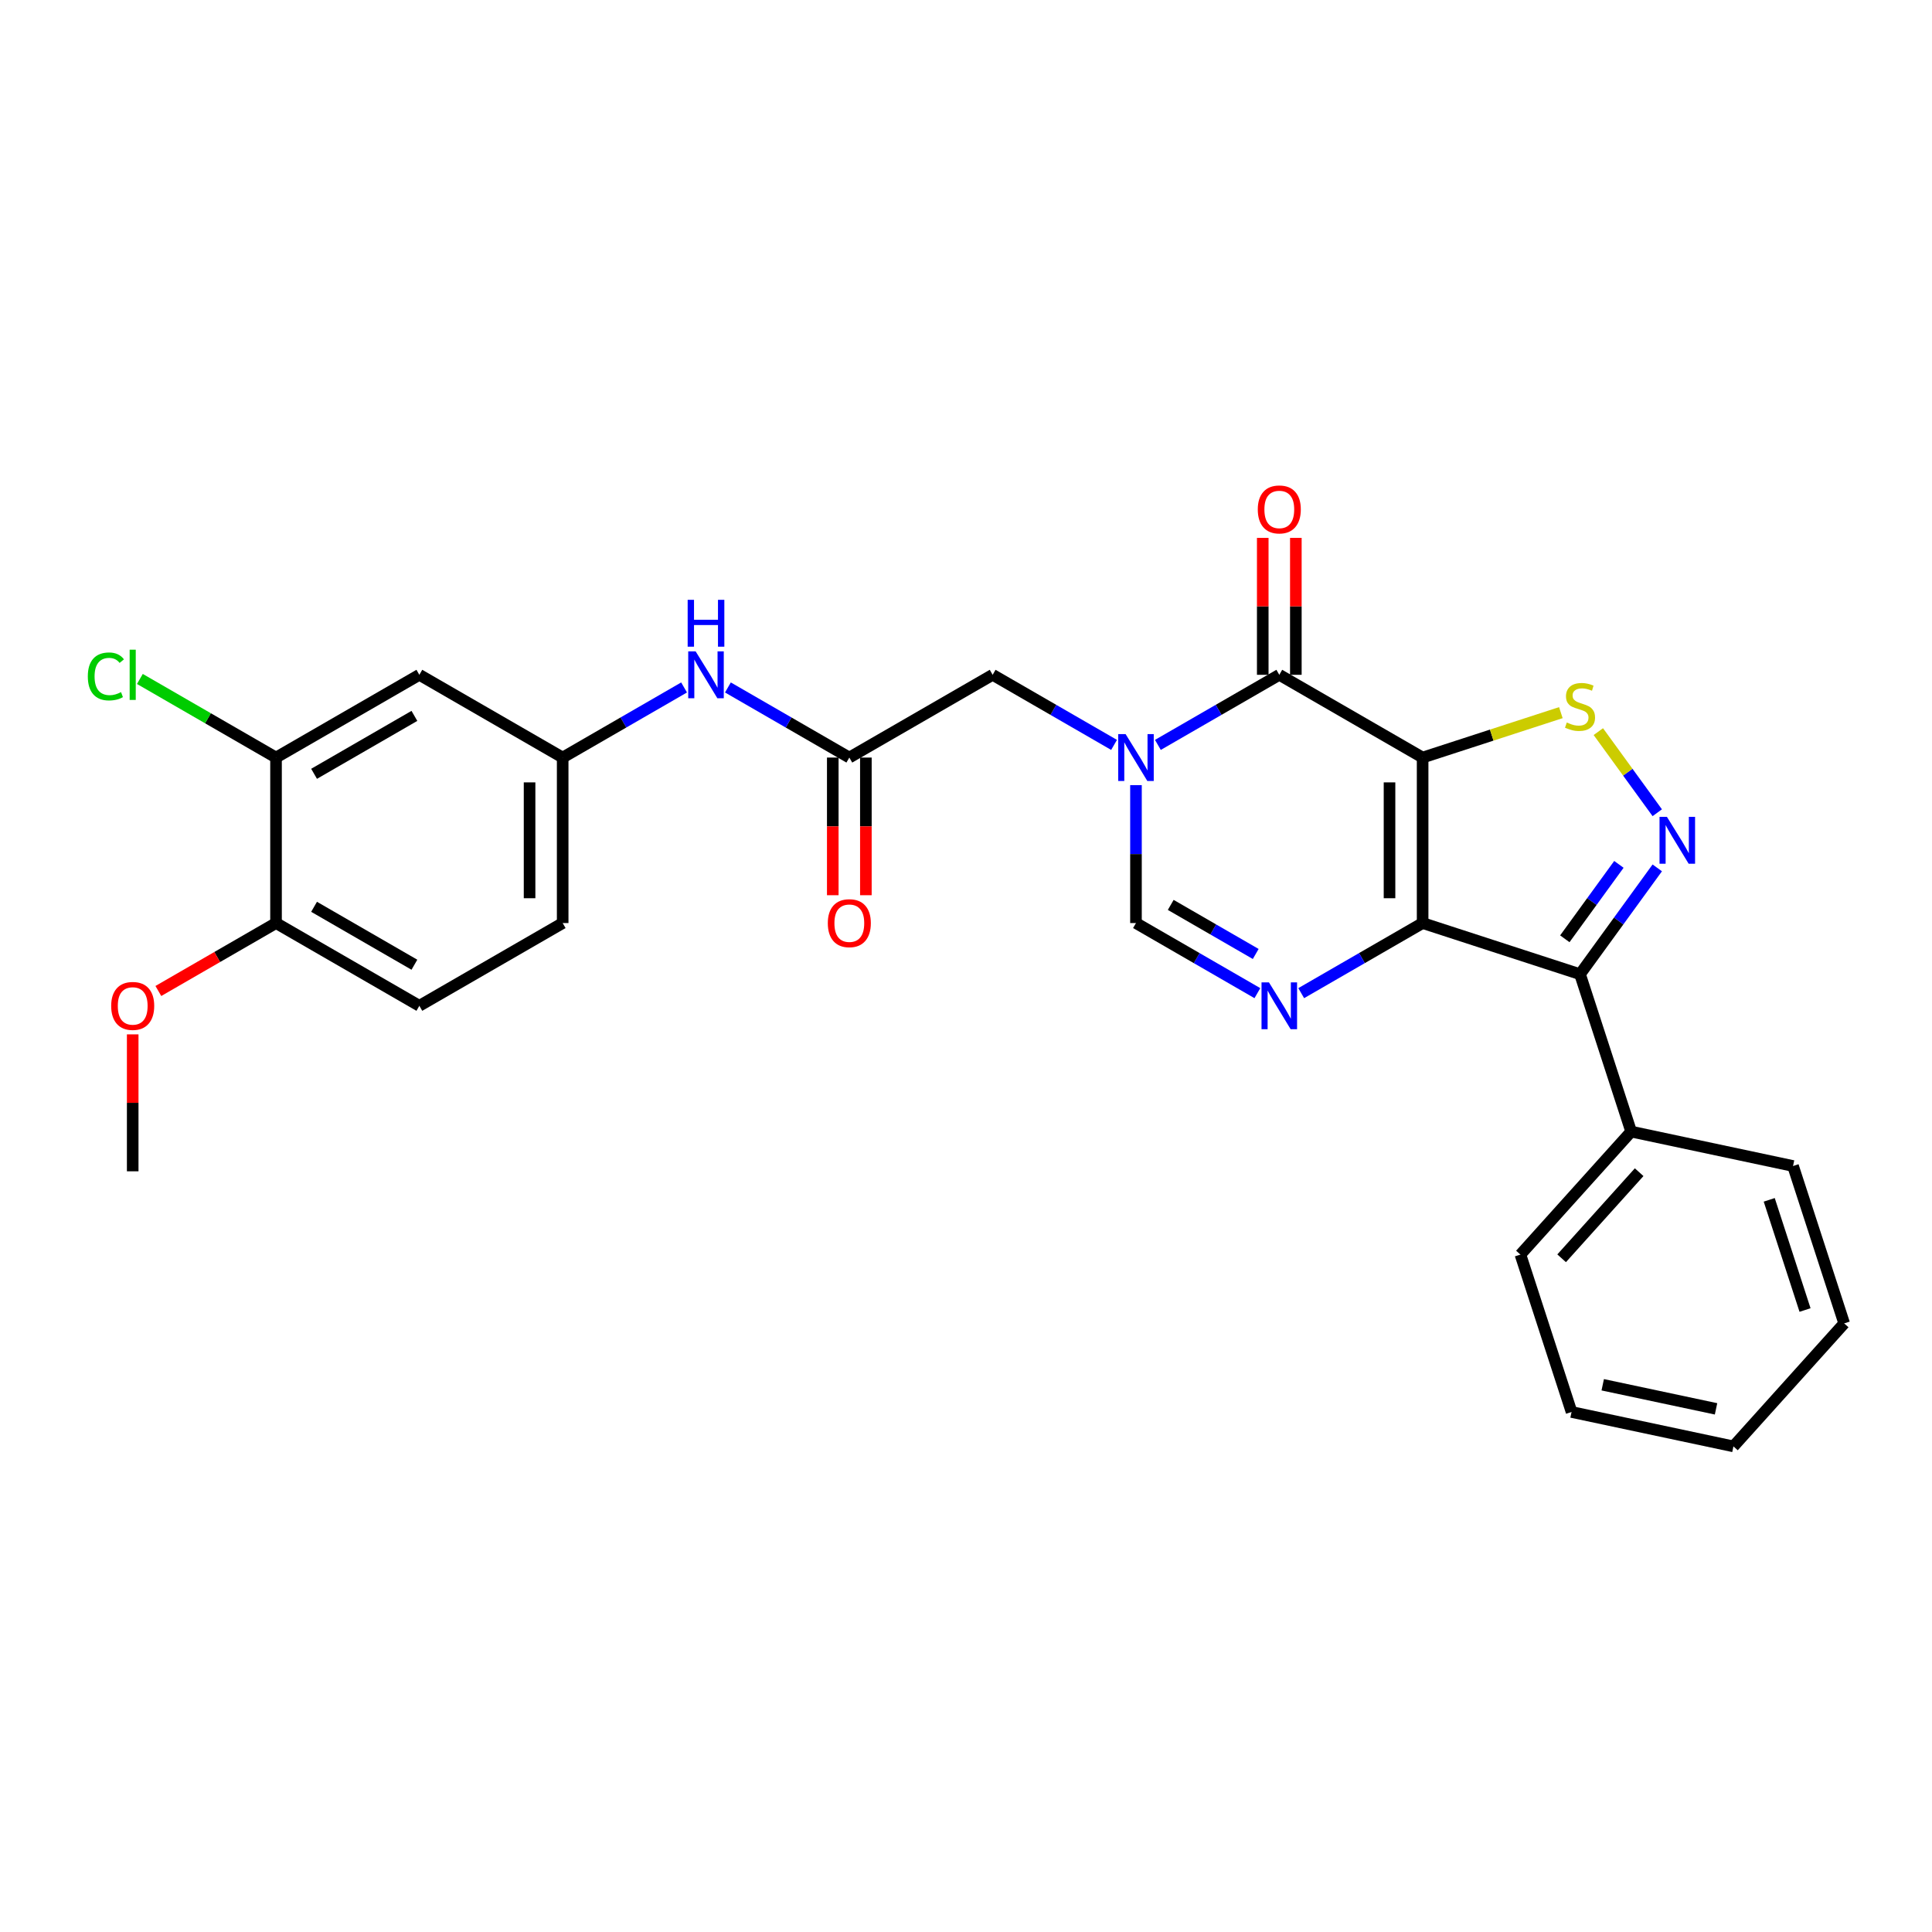 <?xml version='1.0' encoding='iso-8859-1'?>
<svg version='1.1' baseProfile='full'
              xmlns='http://www.w3.org/2000/svg'
                      xmlns:rdkit='http://www.rdkit.org/xml'
                      xmlns:xlink='http://www.w3.org/1999/xlink'
                  xml:space='preserve'
width='1000px' height='1000px' viewBox='0 0 1000 1000'>
<!-- END OF HEADER -->
<rect style='opacity:1.0;fill:#FFFFFF;stroke:none' width='1000' height='1000' x='0' y='0'> </rect>
<path class='bond-0' d='M 736.347,392.111 L 736.347,477.772' style='fill:none;fill-rule:evenodd;stroke:#000000;stroke-width:6px;stroke-linecap:butt;stroke-linejoin:miter;stroke-opacity:1' />
<path class='bond-0' d='M 719.214,404.96 L 719.214,464.922' style='fill:none;fill-rule:evenodd;stroke:#000000;stroke-width:6px;stroke-linecap:butt;stroke-linejoin:miter;stroke-opacity:1' />
<path class='bond-1' d='M 736.347,392.111 L 662.162,349.28' style='fill:none;fill-rule:evenodd;stroke:#000000;stroke-width:6px;stroke-linecap:butt;stroke-linejoin:miter;stroke-opacity:1' />
<path class='bond-6' d='M 736.347,392.111 L 772.121,380.487' style='fill:none;fill-rule:evenodd;stroke:#000000;stroke-width:6px;stroke-linecap:butt;stroke-linejoin:miter;stroke-opacity:1' />
<path class='bond-6' d='M 772.121,380.487 L 807.896,368.863' style='fill:none;fill-rule:evenodd;stroke:#CCCC00;stroke-width:6px;stroke-linecap:butt;stroke-linejoin:miter;stroke-opacity:1' />
<path class='bond-4' d='M 736.347,477.772 L 704.925,495.913' style='fill:none;fill-rule:evenodd;stroke:#000000;stroke-width:6px;stroke-linecap:butt;stroke-linejoin:miter;stroke-opacity:1' />
<path class='bond-4' d='M 704.925,495.913 L 673.504,514.054' style='fill:none;fill-rule:evenodd;stroke:#0000FF;stroke-width:6px;stroke-linecap:butt;stroke-linejoin:miter;stroke-opacity:1' />
<path class='bond-5' d='M 736.347,477.772 L 817.815,504.242' style='fill:none;fill-rule:evenodd;stroke:#000000;stroke-width:6px;stroke-linecap:butt;stroke-linejoin:miter;stroke-opacity:1' />
<path class='bond-2' d='M 662.162,349.28 L 630.741,367.421' style='fill:none;fill-rule:evenodd;stroke:#000000;stroke-width:6px;stroke-linecap:butt;stroke-linejoin:miter;stroke-opacity:1' />
<path class='bond-2' d='M 630.741,367.421 L 599.319,385.563' style='fill:none;fill-rule:evenodd;stroke:#0000FF;stroke-width:6px;stroke-linecap:butt;stroke-linejoin:miter;stroke-opacity:1' />
<path class='bond-13' d='M 670.728,349.28 L 670.728,313.842' style='fill:none;fill-rule:evenodd;stroke:#000000;stroke-width:6px;stroke-linecap:butt;stroke-linejoin:miter;stroke-opacity:1' />
<path class='bond-13' d='M 670.728,313.842 L 670.728,278.404' style='fill:none;fill-rule:evenodd;stroke:#FF0000;stroke-width:6px;stroke-linecap:butt;stroke-linejoin:miter;stroke-opacity:1' />
<path class='bond-13' d='M 653.596,349.28 L 653.596,313.842' style='fill:none;fill-rule:evenodd;stroke:#000000;stroke-width:6px;stroke-linecap:butt;stroke-linejoin:miter;stroke-opacity:1' />
<path class='bond-13' d='M 653.596,313.842 L 653.596,278.404' style='fill:none;fill-rule:evenodd;stroke:#FF0000;stroke-width:6px;stroke-linecap:butt;stroke-linejoin:miter;stroke-opacity:1' />
<path class='bond-7' d='M 587.978,406.382 L 587.978,442.077' style='fill:none;fill-rule:evenodd;stroke:#0000FF;stroke-width:6px;stroke-linecap:butt;stroke-linejoin:miter;stroke-opacity:1' />
<path class='bond-7' d='M 587.978,442.077 L 587.978,477.772' style='fill:none;fill-rule:evenodd;stroke:#000000;stroke-width:6px;stroke-linecap:butt;stroke-linejoin:miter;stroke-opacity:1' />
<path class='bond-9' d='M 576.636,385.563 L 545.215,367.421' style='fill:none;fill-rule:evenodd;stroke:#0000FF;stroke-width:6px;stroke-linecap:butt;stroke-linejoin:miter;stroke-opacity:1' />
<path class='bond-9' d='M 545.215,367.421 L 513.793,349.28' style='fill:none;fill-rule:evenodd;stroke:#000000;stroke-width:6px;stroke-linecap:butt;stroke-linejoin:miter;stroke-opacity:1' />
<path class='bond-3' d='M 857.797,420.67 L 842.545,399.678' style='fill:none;fill-rule:evenodd;stroke:#0000FF;stroke-width:6px;stroke-linecap:butt;stroke-linejoin:miter;stroke-opacity:1' />
<path class='bond-3' d='M 842.545,399.678 L 827.294,378.686' style='fill:none;fill-rule:evenodd;stroke:#CCCC00;stroke-width:6px;stroke-linecap:butt;stroke-linejoin:miter;stroke-opacity:1' />
<path class='bond-28' d='M 857.797,449.212 L 837.806,476.727' style='fill:none;fill-rule:evenodd;stroke:#0000FF;stroke-width:6px;stroke-linecap:butt;stroke-linejoin:miter;stroke-opacity:1' />
<path class='bond-28' d='M 837.806,476.727 L 817.815,504.242' style='fill:none;fill-rule:evenodd;stroke:#000000;stroke-width:6px;stroke-linecap:butt;stroke-linejoin:miter;stroke-opacity:1' />
<path class='bond-28' d='M 837.939,447.397 L 823.946,466.657' style='fill:none;fill-rule:evenodd;stroke:#0000FF;stroke-width:6px;stroke-linecap:butt;stroke-linejoin:miter;stroke-opacity:1' />
<path class='bond-28' d='M 823.946,466.657 L 809.952,485.918' style='fill:none;fill-rule:evenodd;stroke:#000000;stroke-width:6px;stroke-linecap:butt;stroke-linejoin:miter;stroke-opacity:1' />
<path class='bond-29' d='M 650.821,514.054 L 619.399,495.913' style='fill:none;fill-rule:evenodd;stroke:#0000FF;stroke-width:6px;stroke-linecap:butt;stroke-linejoin:miter;stroke-opacity:1' />
<path class='bond-29' d='M 619.399,495.913 L 587.978,477.772' style='fill:none;fill-rule:evenodd;stroke:#000000;stroke-width:6px;stroke-linecap:butt;stroke-linejoin:miter;stroke-opacity:1' />
<path class='bond-29' d='M 649.96,493.775 L 627.965,481.076' style='fill:none;fill-rule:evenodd;stroke:#0000FF;stroke-width:6px;stroke-linecap:butt;stroke-linejoin:miter;stroke-opacity:1' />
<path class='bond-29' d='M 627.965,481.076 L 605.97,468.377' style='fill:none;fill-rule:evenodd;stroke:#000000;stroke-width:6px;stroke-linecap:butt;stroke-linejoin:miter;stroke-opacity:1' />
<path class='bond-14' d='M 817.815,504.242 L 844.286,585.711' style='fill:none;fill-rule:evenodd;stroke:#000000;stroke-width:6px;stroke-linecap:butt;stroke-linejoin:miter;stroke-opacity:1' />
<path class='bond-8' d='M 439.608,392.111 L 513.793,349.28' style='fill:none;fill-rule:evenodd;stroke:#000000;stroke-width:6px;stroke-linecap:butt;stroke-linejoin:miter;stroke-opacity:1' />
<path class='bond-12' d='M 439.608,392.111 L 408.187,373.969' style='fill:none;fill-rule:evenodd;stroke:#000000;stroke-width:6px;stroke-linecap:butt;stroke-linejoin:miter;stroke-opacity:1' />
<path class='bond-12' d='M 408.187,373.969 L 376.765,355.828' style='fill:none;fill-rule:evenodd;stroke:#0000FF;stroke-width:6px;stroke-linecap:butt;stroke-linejoin:miter;stroke-opacity:1' />
<path class='bond-17' d='M 431.042,392.111 L 431.042,427.737' style='fill:none;fill-rule:evenodd;stroke:#000000;stroke-width:6px;stroke-linecap:butt;stroke-linejoin:miter;stroke-opacity:1' />
<path class='bond-17' d='M 431.042,427.737 L 431.042,463.363' style='fill:none;fill-rule:evenodd;stroke:#FF0000;stroke-width:6px;stroke-linecap:butt;stroke-linejoin:miter;stroke-opacity:1' />
<path class='bond-17' d='M 448.175,392.111 L 448.175,427.737' style='fill:none;fill-rule:evenodd;stroke:#000000;stroke-width:6px;stroke-linecap:butt;stroke-linejoin:miter;stroke-opacity:1' />
<path class='bond-17' d='M 448.175,427.737 L 448.175,463.363' style='fill:none;fill-rule:evenodd;stroke:#FF0000;stroke-width:6px;stroke-linecap:butt;stroke-linejoin:miter;stroke-opacity:1' />
<path class='bond-10' d='M 142.87,392.111 L 217.055,349.28' style='fill:none;fill-rule:evenodd;stroke:#000000;stroke-width:6px;stroke-linecap:butt;stroke-linejoin:miter;stroke-opacity:1' />
<path class='bond-10' d='M 162.564,400.523 L 214.493,370.542' style='fill:none;fill-rule:evenodd;stroke:#000000;stroke-width:6px;stroke-linecap:butt;stroke-linejoin:miter;stroke-opacity:1' />
<path class='bond-19' d='M 142.87,392.111 L 107.637,371.769' style='fill:none;fill-rule:evenodd;stroke:#000000;stroke-width:6px;stroke-linecap:butt;stroke-linejoin:miter;stroke-opacity:1' />
<path class='bond-19' d='M 107.637,371.769 L 72.403,351.427' style='fill:none;fill-rule:evenodd;stroke:#00CC00;stroke-width:6px;stroke-linecap:butt;stroke-linejoin:miter;stroke-opacity:1' />
<path class='bond-31' d='M 142.87,392.111 L 142.87,477.772' style='fill:none;fill-rule:evenodd;stroke:#000000;stroke-width:6px;stroke-linecap:butt;stroke-linejoin:miter;stroke-opacity:1' />
<path class='bond-11' d='M 217.055,349.28 L 291.239,392.111' style='fill:none;fill-rule:evenodd;stroke:#000000;stroke-width:6px;stroke-linecap:butt;stroke-linejoin:miter;stroke-opacity:1' />
<path class='bond-15' d='M 354.082,355.828 L 322.661,373.969' style='fill:none;fill-rule:evenodd;stroke:#0000FF;stroke-width:6px;stroke-linecap:butt;stroke-linejoin:miter;stroke-opacity:1' />
<path class='bond-15' d='M 322.661,373.969 L 291.239,392.111' style='fill:none;fill-rule:evenodd;stroke:#000000;stroke-width:6px;stroke-linecap:butt;stroke-linejoin:miter;stroke-opacity:1' />
<path class='bond-22' d='M 844.286,585.711 L 786.967,649.369' style='fill:none;fill-rule:evenodd;stroke:#000000;stroke-width:6px;stroke-linecap:butt;stroke-linejoin:miter;stroke-opacity:1' />
<path class='bond-22' d='M 848.42,606.723 L 808.297,651.284' style='fill:none;fill-rule:evenodd;stroke:#000000;stroke-width:6px;stroke-linecap:butt;stroke-linejoin:miter;stroke-opacity:1' />
<path class='bond-23' d='M 844.286,585.711 L 928.075,603.521' style='fill:none;fill-rule:evenodd;stroke:#000000;stroke-width:6px;stroke-linecap:butt;stroke-linejoin:miter;stroke-opacity:1' />
<path class='bond-20' d='M 291.239,392.111 L 291.239,477.772' style='fill:none;fill-rule:evenodd;stroke:#000000;stroke-width:6px;stroke-linecap:butt;stroke-linejoin:miter;stroke-opacity:1' />
<path class='bond-20' d='M 274.107,404.96 L 274.107,464.922' style='fill:none;fill-rule:evenodd;stroke:#000000;stroke-width:6px;stroke-linecap:butt;stroke-linejoin:miter;stroke-opacity:1' />
<path class='bond-16' d='M 142.87,477.772 L 217.055,520.602' style='fill:none;fill-rule:evenodd;stroke:#000000;stroke-width:6px;stroke-linecap:butt;stroke-linejoin:miter;stroke-opacity:1' />
<path class='bond-16' d='M 162.564,469.359 L 214.493,499.341' style='fill:none;fill-rule:evenodd;stroke:#000000;stroke-width:6px;stroke-linecap:butt;stroke-linejoin:miter;stroke-opacity:1' />
<path class='bond-21' d='M 142.87,477.772 L 112.417,495.354' style='fill:none;fill-rule:evenodd;stroke:#000000;stroke-width:6px;stroke-linecap:butt;stroke-linejoin:miter;stroke-opacity:1' />
<path class='bond-21' d='M 112.417,495.354 L 81.963,512.936' style='fill:none;fill-rule:evenodd;stroke:#FF0000;stroke-width:6px;stroke-linecap:butt;stroke-linejoin:miter;stroke-opacity:1' />
<path class='bond-18' d='M 217.055,520.602 L 291.239,477.772' style='fill:none;fill-rule:evenodd;stroke:#000000;stroke-width:6px;stroke-linecap:butt;stroke-linejoin:miter;stroke-opacity:1' />
<path class='bond-24' d='M 68.686,535.387 L 68.686,570.825' style='fill:none;fill-rule:evenodd;stroke:#FF0000;stroke-width:6px;stroke-linecap:butt;stroke-linejoin:miter;stroke-opacity:1' />
<path class='bond-24' d='M 68.686,570.825 L 68.686,606.263' style='fill:none;fill-rule:evenodd;stroke:#000000;stroke-width:6px;stroke-linecap:butt;stroke-linejoin:miter;stroke-opacity:1' />
<path class='bond-26' d='M 786.967,649.369 L 813.438,730.837' style='fill:none;fill-rule:evenodd;stroke:#000000;stroke-width:6px;stroke-linecap:butt;stroke-linejoin:miter;stroke-opacity:1' />
<path class='bond-25' d='M 928.075,603.521 L 954.545,684.989' style='fill:none;fill-rule:evenodd;stroke:#000000;stroke-width:6px;stroke-linecap:butt;stroke-linejoin:miter;stroke-opacity:1' />
<path class='bond-25' d='M 915.752,621.035 L 934.281,678.063' style='fill:none;fill-rule:evenodd;stroke:#000000;stroke-width:6px;stroke-linecap:butt;stroke-linejoin:miter;stroke-opacity:1' />
<path class='bond-27' d='M 954.545,684.989 L 897.227,748.647' style='fill:none;fill-rule:evenodd;stroke:#000000;stroke-width:6px;stroke-linecap:butt;stroke-linejoin:miter;stroke-opacity:1' />
<path class='bond-30' d='M 813.438,730.837 L 897.227,748.647' style='fill:none;fill-rule:evenodd;stroke:#000000;stroke-width:6px;stroke-linecap:butt;stroke-linejoin:miter;stroke-opacity:1' />
<path class='bond-30' d='M 829.568,716.751 L 888.221,729.218' style='fill:none;fill-rule:evenodd;stroke:#000000;stroke-width:6px;stroke-linecap:butt;stroke-linejoin:miter;stroke-opacity:1' />
<path  class='atom-3' d='M 582.615 379.981
L 590.565 392.83
Q 591.353 394.098, 592.62 396.394
Q 593.888 398.689, 593.957 398.826
L 593.957 379.981
L 597.178 379.981
L 597.178 404.24
L 593.854 404.24
L 585.322 390.192
Q 584.328 388.547, 583.266 386.663
Q 582.238 384.778, 581.93 384.196
L 581.93 404.24
L 578.778 404.24
L 578.778 379.981
L 582.615 379.981
' fill='#0000FF'/>
<path  class='atom-4' d='M 862.803 422.812
L 870.752 435.661
Q 871.54 436.928, 872.808 439.224
Q 874.076 441.52, 874.144 441.657
L 874.144 422.812
L 877.365 422.812
L 877.365 447.071
L 874.042 447.071
L 865.51 433.022
Q 864.516 431.378, 863.454 429.493
Q 862.426 427.609, 862.118 427.026
L 862.118 447.071
L 858.965 447.071
L 858.965 422.812
L 862.803 422.812
' fill='#0000FF'/>
<path  class='atom-5' d='M 656.8 508.472
L 664.749 521.322
Q 665.537 522.589, 666.805 524.885
Q 668.073 527.181, 668.141 527.318
L 668.141 508.472
L 671.362 508.472
L 671.362 532.732
L 668.038 532.732
L 659.507 518.683
Q 658.513 517.039, 657.451 515.154
Q 656.423 513.269, 656.114 512.687
L 656.114 532.732
L 652.962 532.732
L 652.962 508.472
L 656.8 508.472
' fill='#0000FF'/>
<path  class='atom-7' d='M 810.962 373.966
Q 811.236 374.069, 812.367 374.549
Q 813.498 375.028, 814.731 375.337
Q 815.999 375.611, 817.233 375.611
Q 819.528 375.611, 820.865 374.514
Q 822.201 373.384, 822.201 371.431
Q 822.201 370.094, 821.516 369.272
Q 820.865 368.45, 819.837 368.004
Q 818.809 367.559, 817.096 367.045
Q 814.937 366.394, 813.635 365.777
Q 812.367 365.16, 811.442 363.858
Q 810.551 362.556, 810.551 360.363
Q 810.551 357.314, 812.607 355.429
Q 814.697 353.545, 818.809 353.545
Q 821.618 353.545, 824.805 354.881
L 824.017 357.519
Q 821.104 356.32, 818.912 356.32
Q 816.547 356.32, 815.245 357.314
Q 813.943 358.273, 813.977 359.952
Q 813.977 361.254, 814.628 362.042
Q 815.314 362.83, 816.273 363.276
Q 817.267 363.721, 818.912 364.235
Q 821.104 364.92, 822.406 365.606
Q 823.709 366.291, 824.634 367.696
Q 825.593 369.066, 825.593 371.431
Q 825.593 374.789, 823.332 376.605
Q 821.104 378.386, 817.37 378.386
Q 815.211 378.386, 813.566 377.907
Q 811.956 377.461, 810.037 376.673
L 810.962 373.966
' fill='#CCCC00'/>
<path  class='atom-13' d='M 360.062 337.151
L 368.011 350
Q 368.799 351.268, 370.067 353.563
Q 371.335 355.859, 371.403 355.996
L 371.403 337.151
L 374.624 337.151
L 374.624 361.41
L 371.3 361.41
L 362.768 347.361
Q 361.775 345.717, 360.713 343.832
Q 359.685 341.948, 359.376 341.365
L 359.376 361.41
L 356.224 361.41
L 356.224 337.151
L 360.062 337.151
' fill='#0000FF'/>
<path  class='atom-13' d='M 355.933 310.465
L 359.222 310.465
L 359.222 320.779
L 371.626 320.779
L 371.626 310.465
L 374.915 310.465
L 374.915 334.725
L 371.626 334.725
L 371.626 323.52
L 359.222 323.52
L 359.222 334.725
L 355.933 334.725
L 355.933 310.465
' fill='#0000FF'/>
<path  class='atom-14' d='M 651.026 263.688
Q 651.026 257.863, 653.904 254.608
Q 656.783 251.353, 662.162 251.353
Q 667.542 251.353, 670.42 254.608
Q 673.298 257.863, 673.298 263.688
Q 673.298 269.581, 670.386 272.939
Q 667.473 276.263, 662.162 276.263
Q 656.817 276.263, 653.904 272.939
Q 651.026 269.616, 651.026 263.688
M 662.162 273.522
Q 665.863 273.522, 667.85 271.055
Q 669.872 268.553, 669.872 263.688
Q 669.872 258.925, 667.85 256.527
Q 665.863 254.094, 662.162 254.094
Q 658.462 254.094, 656.44 256.492
Q 654.453 258.891, 654.453 263.688
Q 654.453 268.588, 656.44 271.055
Q 658.462 273.522, 662.162 273.522
' fill='#FF0000'/>
<path  class='atom-18' d='M 428.473 477.84
Q 428.473 472.015, 431.351 468.76
Q 434.229 465.505, 439.608 465.505
Q 444.988 465.505, 447.866 468.76
Q 450.744 472.015, 450.744 477.84
Q 450.744 483.734, 447.832 487.091
Q 444.919 490.415, 439.608 490.415
Q 434.263 490.415, 431.351 487.091
Q 428.473 483.768, 428.473 477.84
M 439.608 487.674
Q 443.309 487.674, 445.296 485.207
Q 447.318 482.706, 447.318 477.84
Q 447.318 473.077, 445.296 470.679
Q 443.309 468.246, 439.608 468.246
Q 435.908 468.246, 433.886 470.645
Q 431.899 473.043, 431.899 477.84
Q 431.899 482.74, 433.886 485.207
Q 435.908 487.674, 439.608 487.674
' fill='#FF0000'/>
<path  class='atom-20' d='M 45.455 350.12
Q 45.455 344.089, 48.264 340.937
Q 51.108 337.75, 56.488 337.75
Q 61.49 337.75, 64.163 341.279
L 61.901 343.13
Q 59.948 340.56, 56.488 340.56
Q 52.821 340.56, 50.868 343.027
Q 48.95 345.46, 48.95 350.12
Q 48.95 354.917, 50.937 357.384
Q 52.958 359.851, 56.865 359.851
Q 59.537 359.851, 62.655 358.24
L 63.615 360.81
Q 62.347 361.632, 60.428 362.112
Q 58.509 362.592, 56.385 362.592
Q 51.108 362.592, 48.264 359.371
Q 45.455 356.15, 45.455 350.12
' fill='#00CC00'/>
<path  class='atom-20' d='M 67.11 336.277
L 70.262 336.277
L 70.262 362.283
L 67.11 362.283
L 67.11 336.277
' fill='#00CC00'/>
<path  class='atom-22' d='M 57.55 520.671
Q 57.55 514.846, 60.428 511.591
Q 63.306 508.335, 68.686 508.335
Q 74.065 508.335, 76.944 511.591
Q 79.822 514.846, 79.822 520.671
Q 79.822 526.564, 76.909 529.922
Q 73.997 533.246, 68.686 533.246
Q 63.34 533.246, 60.428 529.922
Q 57.55 526.598, 57.55 520.671
M 68.686 530.504
Q 72.386 530.504, 74.374 528.037
Q 76.395 525.536, 76.395 520.671
Q 76.395 515.908, 74.374 513.509
Q 72.386 511.077, 68.686 511.077
Q 64.985 511.077, 62.964 513.475
Q 60.976 515.874, 60.976 520.671
Q 60.976 525.57, 62.964 528.037
Q 64.985 530.504, 68.686 530.504
' fill='#FF0000'/>
</svg>
